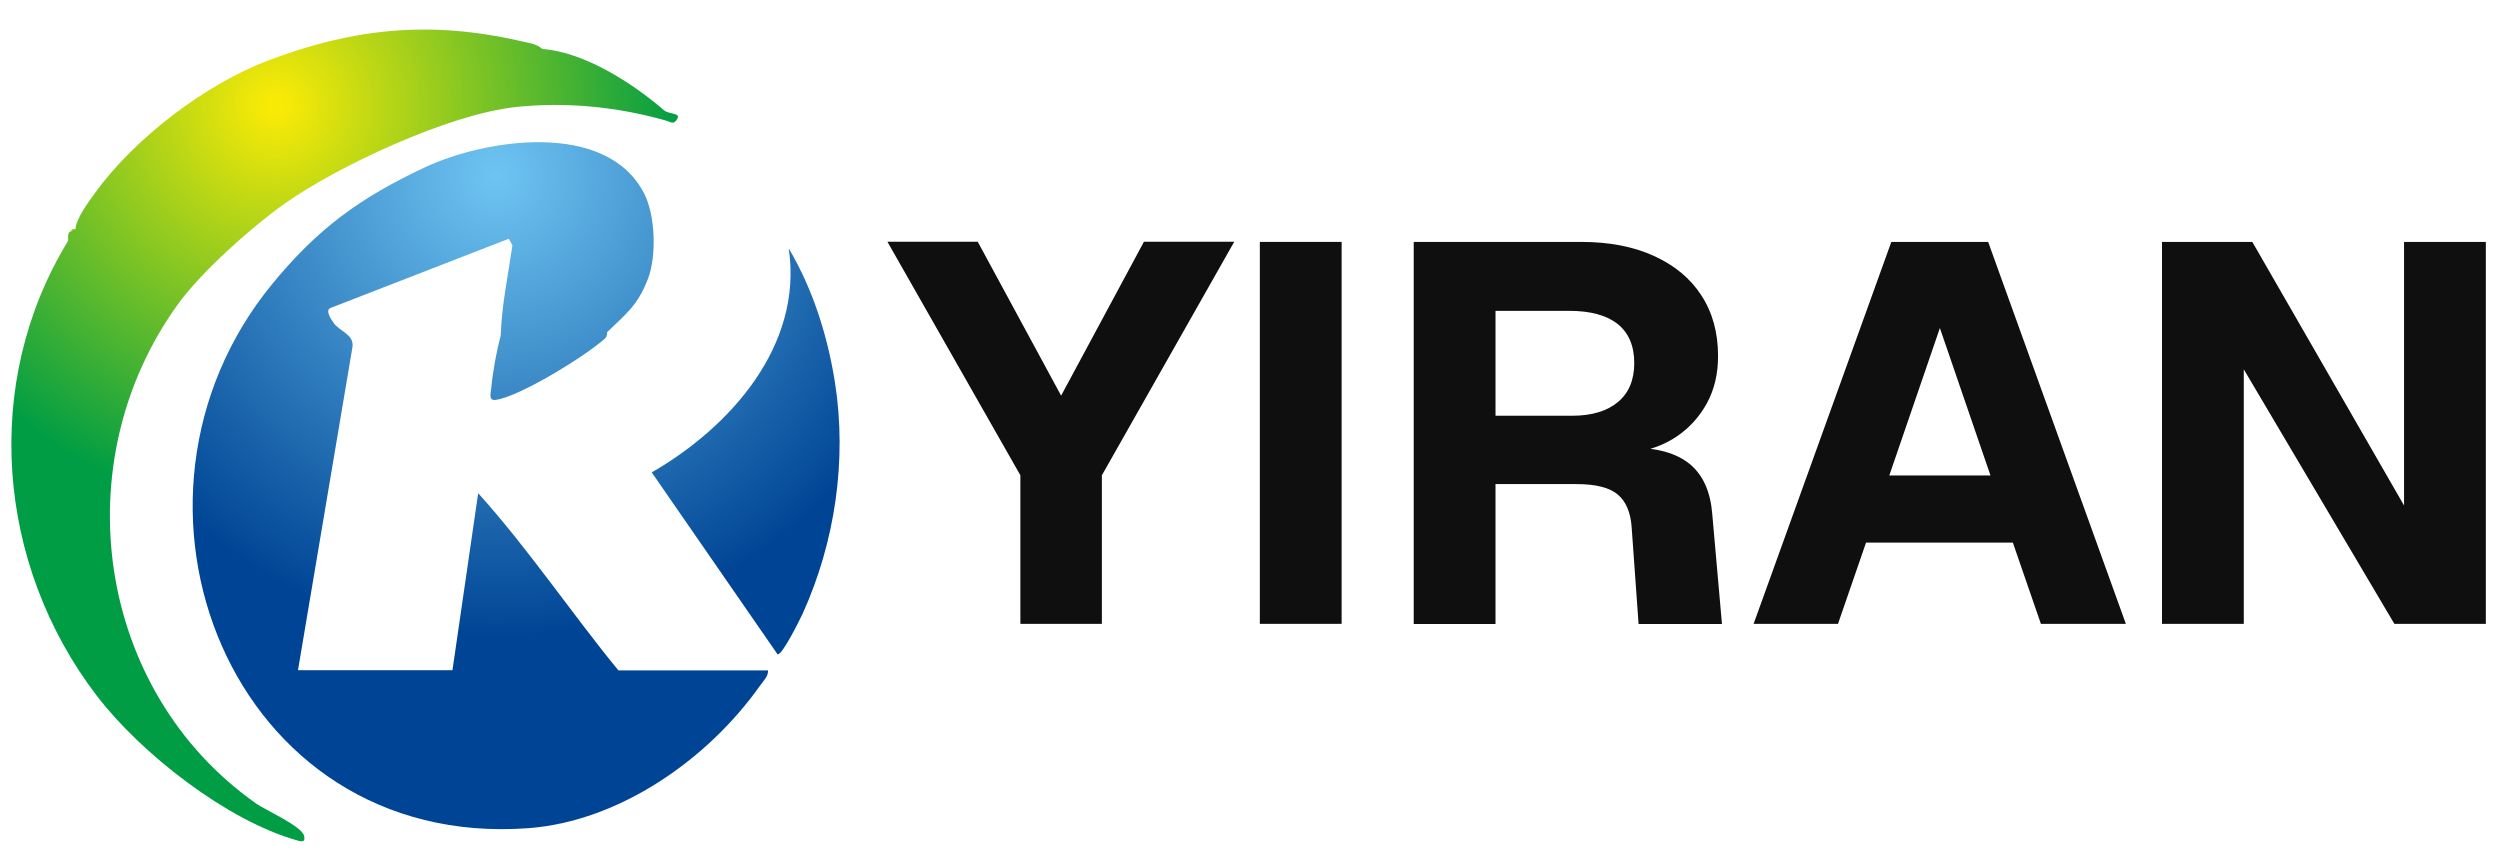 <?xml version="1.0" encoding="UTF-8"?>
<svg id="_图层_1" data-name="图层 1" xmlns="http://www.w3.org/2000/svg" xmlns:xlink="http://www.w3.org/1999/xlink" viewBox="0 0 173 60">
  <defs>
    <style>
      .cls-1 {
        fill: url(#_未命名的渐变_8);
      }

      .cls-2 {
        fill: #0f0f0f;
      }

      .cls-3 {
        fill: #b3d106;
      }

      .cls-4 {
        fill: url(#_未命名的渐变_10-2);
      }

      .cls-5 {
        fill: url(#_未命名的渐变_10);
      }
    </style>
    <radialGradient id="_未命名的渐变_8" data-name="未命名的渐变 8" cx="19.08" cy="7.31" fx="19.08" fy="7.31" r="28.04" gradientUnits="userSpaceOnUse">
      <stop offset=".02" stop-color="#f9ea06"/>
      <stop offset="1" stop-color="#009d44"/>
    </radialGradient>
    <radialGradient id="_未命名的渐变_10" data-name="未命名的渐变 10" cx="34.33" cy="12.19" fx="34.33" fy="12.19" r="31.87" gradientUnits="userSpaceOnUse">
      <stop offset="0" stop-color="#6ec5f2"/>
      <stop offset="1" stop-color="#004595"/>
    </radialGradient>
    <radialGradient id="_未命名的渐变_10-2" data-name="未命名的渐变 10" cx="34.33" cy="12.19" fx="34.33" fy="12.19" r="31.87" xlink:href="#_未命名的渐变_10"/>
  </defs>
  <g>
    <path class="cls-1" d="M45.95,7.63c-2.13-1.84-5.47-4.02-8.42-4.24-.4-.37-1.04-.44-1.56-.56-6.42-1.46-11.71-.81-17.45,1.37-4.21,1.6-9.14,5.27-11.95,9.16-.47.65-1.3,1.76-1.35,2.5h-.22c.05.18-.19.16-.22.22-.14.25-.02.52-.08.61C-1.27,26.46-.26,39.05,6.7,48.15c3.06,3.99,8.97,8.62,13.84,10,.27.08.61.19.51-.29-.15-.69-2.63-1.77-3.32-2.25-11.12-7.83-13.34-23.67-5.37-34.62,1.62-2.22,5.08-5.3,7.31-6.88,3.62-2.57,11.36-6.22,16.08-6.71,3.49-.36,6.99,0,10.32.94.33.09.56.35.82-.16.18-.37-.62-.27-.94-.55Z"/>
    <g>
      <path class="cls-5" d="M33.09,34.13l-1.78,12.25h-10.69l3.78-22.42c.06-.85-.91-1.02-1.33-1.64-.13-.19-.58-.82-.22-1l12.36-4.8.25.46c-.3,2.06-.74,4.14-.81,6.23-.3,1.14-.55,2.51-.66,3.68-.04.38-.19.86.33.78,1.71-.26,6.17-3.02,7.53-4.23.2-.18.14-.43.16-.45,1.28-1.25,2.13-1.84,2.84-3.73.59-1.56.5-4.35-.27-5.86-2.59-5.08-10.96-3.8-15.2-1.81-4.45,2.09-7.38,4.21-10.54,8.06-12.33,15.02-2.89,39.18,17.72,37.66,6.32-.47,12.43-4.78,16.01-9.83.23-.33.6-.67.58-1.09h-10.36c-3.29-4.02-6.22-8.4-9.69-12.25Z"/>
      <path class="cls-4" d="M57.78,26.47c-.51-3.23-1.53-6.47-3.2-9.28,1,6.73-4.05,12.37-9.48,15.5l8.7,12.58c.28.19,1.61-2.51,1.75-2.82,2.24-4.95,3.07-10.62,2.23-15.98Z"/>
    </g>
    <path class="cls-3" d="M4.79,16.08l.22-.22c.05.18-.19.16-.22.22Z"/>
  </g>
  <g>
    <path class="cls-2" d="M70.61,43.17v-10.28l-9.2-16.16h6.25l5.77,10.65,5.73-10.65h6.25l-9.16,16.16v10.28h-5.66Z"/>
    <path class="cls-2" d="M87.18,43.17v-26.43h5.66v26.43h-5.66Z"/>
    <path class="cls-2" d="M97.83,43.17v-26.43h11.58c1.94,0,3.62.32,5.04.97,1.43.65,2.53,1.56,3.29,2.74.77,1.18,1.15,2.58,1.15,4.19,0,1.22-.25,2.3-.76,3.24-.51.94-1.2,1.71-2.08,2.31s-1.89.97-3.03,1.12l-.11-.33c1.76,0,3.1.38,4.02,1.13.92.76,1.44,1.92,1.56,3.48l.67,7.59h-5.77l-.48-6.7c-.07-1.02-.39-1.77-.95-2.25-.56-.48-1.51-.73-2.85-.73h-5.62v9.68h-5.66ZM103.49,28.77h5.29c1.37,0,2.43-.32,3.18-.95.76-.63,1.13-1.53,1.13-2.7s-.38-2.09-1.15-2.7c-.77-.61-1.89-.91-3.35-.91h-5.1v7.26Z"/>
    <path class="cls-2" d="M121.35,43.17l9.53-26.43h6.7l9.53,26.43h-5.88l-1.94-5.62h-10.16l-1.94,5.62h-5.85ZM130.74,32.9h7l-3.5-10.2-3.5,10.2Z"/>
    <path class="cls-2" d="M149.61,43.17v-26.43h6.25l10.5,18.24v-18.24h5.66v26.43h-6.33l-10.42-17.61v17.61h-5.66Z"/>
  </g>
</svg>